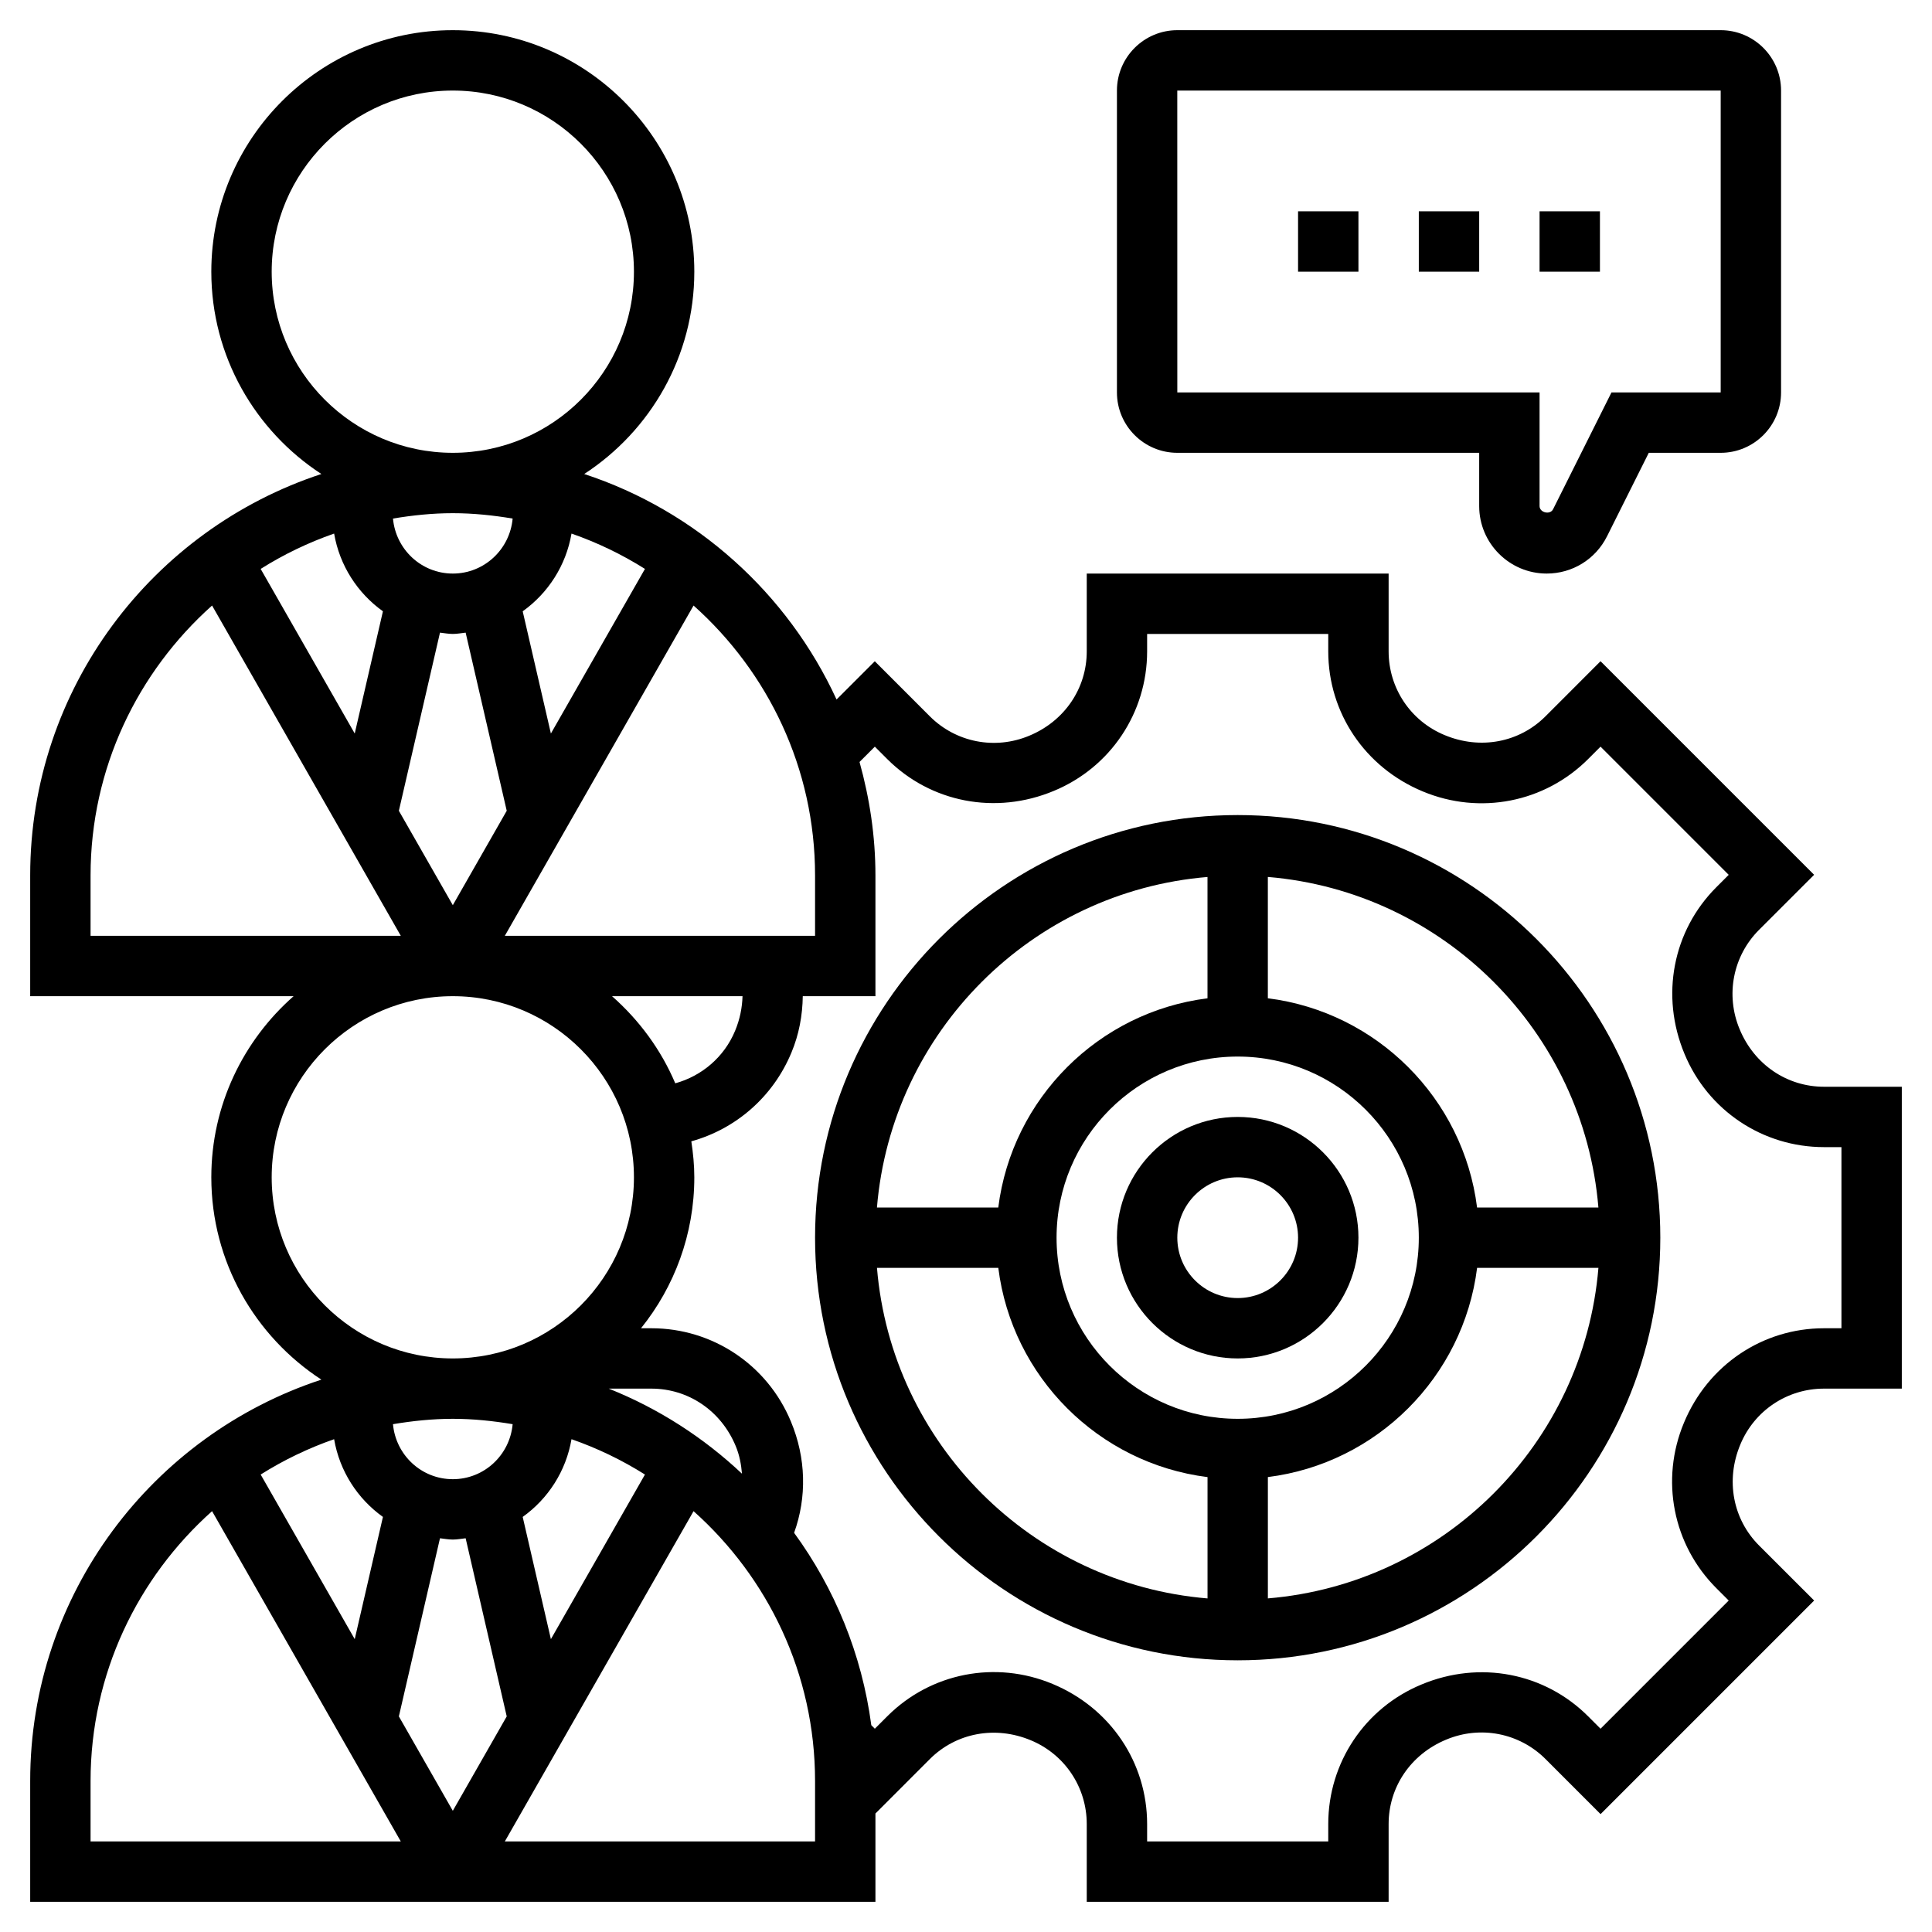 <svg xmlns="http://www.w3.org/2000/svg" id="_x33_0" height="512" viewBox="0 0 64 64" width="512"><g><path d="m41 27c-7.72 0-14 6.28-14 14s6.28 14 14 14 14-6.28 14-14-6.28-14-14-14zm11.949 13h-4.019c-.453-3.612-3.319-6.477-6.931-6.931v-4.019c5.82.484 10.467 5.131 10.95 10.95zm-11.949 7c-3.309 0-6-2.691-6-6s2.691-6 6-6 6 2.691 6 6-2.691 6-6 6zm-1-17.949v4.019c-3.612.453-6.477 3.319-6.931 6.931h-4.019c.484-5.82 5.131-10.467 10.95-10.95zm-10.949 12.949h4.019c.453 3.612 3.319 6.477 6.931 6.931v4.019c-5.82-.484-10.467-5.131-10.95-10.95zm12.949 10.949v-4.019c3.612-.453 6.477-3.319 6.931-6.931h4.019c-.484 5.82-5.131 10.467-10.95 10.95z"></path><path d="m41 37c-2.206 0-4 1.794-4 4s1.794 4 4 4 4-1.794 4-4-1.794-4-4-4zm0 6c-1.103 0-2-.897-2-2s.897-2 2-2 2 .897 2 2-.897 2-2 2z"></path><path d="m60.423 36c-1.219 0-2.307-.727-2.795-1.905-.475-1.135-.222-2.427.642-3.292l1.825-1.824-7.075-7.075-1.824 1.825c-.864.865-2.156 1.117-3.343.621-1.126-.466-1.853-1.554-1.853-2.773v-2.577h-10v2.577c0 1.219-.728 2.307-1.905 2.795-1.136.475-2.427.222-3.292-.642l-1.824-1.825-1.267 1.267c-1.619-3.516-4.644-6.25-8.359-7.47 2.192-1.428 3.647-3.897 3.647-6.702 0-4.411-3.589-8-8-8s-8 3.589-8 8c0 2.805 1.455 5.274 3.646 6.702-5.593 1.836-9.646 7.099-9.646 13.298v4h8.726c-1.667 1.467-2.726 3.61-2.726 6 0 2.805 1.455 5.274 3.646 6.702-5.593 1.836-9.646 7.099-9.646 13.298v4h28v-2.925l1.804-1.805c.865-.864 2.158-1.115 3.343-.621 1.125.467 1.853 1.555 1.853 2.774v2.577h10v-2.577c0-1.219.727-2.307 1.905-2.795 1.135-.476 2.426-.222 3.292.642l1.824 1.825 7.075-7.075-1.825-1.824c-.864-.865-1.117-2.157-.621-3.343.466-1.126 1.554-1.853 2.773-1.853h2.577v-10zm-33.423-7v2h-10.277l6.252-10.941c2.463 2.199 4.025 5.387 4.025 8.941zm-6.726 4h4.323c-.011.379-.086.762-.246 1.147-.359.866-1.101 1.497-1.982 1.739-.473-1.116-1.198-2.096-2.095-2.886zm-9.206-15.325c.182 1.059.776 1.974 1.617 2.575l-.934 4.049-3.116-5.453c.759-.478 1.573-.871 2.433-1.171zm3.932-.675c.677 0 1.336.07 1.982.178-.092 1.019-.94 1.822-1.982 1.822s-1.89-.803-1.982-1.822c.646-.108 1.305-.178 1.982-.178zm6.365 1.846-3.116 5.453-.934-4.049c.841-.601 1.435-1.516 1.617-2.575.86.3 1.674.693 2.433 1.171zm-6.79 2.111c.141.015.279.043.425.043s.284-.028.425-.043l1.361 5.901-1.786 3.127-1.787-3.127zm-5.575-11.957c0-3.309 2.691-6 6-6s6 2.691 6 6-2.691 6-6 6-6-2.691-6-6zm-6 20c0-3.554 1.562-6.742 4.025-8.941l6.252 10.941h-10.277zm6 10c0-3.309 2.691-6 6-6s6 2.691 6 6-2.691 6-6 6-6-2.691-6-6zm11.166 7h1.411c1.219 0 2.307.727 2.795 1.904.123.295.181.604.207.914-1.272-1.197-2.763-2.16-4.413-2.818zm-9.098 1.675c.182 1.059.776 1.974 1.617 2.575l-.934 4.049-3.116-5.453c.759-.478 1.573-.871 2.433-1.171zm3.932-.675c.677 0 1.336.07 1.982.178-.092 1.019-.94 1.822-1.982 1.822s-1.89-.803-1.982-1.822c.646-.108 1.305-.178 1.982-.178zm-.425 3.957c.141.015.279.043.425.043s.284-.028.425-.043l1.361 5.901-1.786 3.127-1.787-3.127zm3.674 3.342-.934-4.049c.841-.601 1.435-1.516 1.617-2.575.86.3 1.674.693 2.433 1.171zm-15.249 4.701c0-3.554 1.562-6.742 4.025-8.941l6.252 10.941h-10.277zm24 2h-10.277l6.252-10.941c2.463 2.199 4.025 5.387 4.025 8.941zm34-17h-.577c-2.03 0-3.844 1.212-4.641 3.133-.788 1.887-.367 4.037 1.074 5.477l.41.41-4.246 4.246-.41-.41c-1.441-1.441-3.591-1.863-5.523-1.054-1.875.777-3.087 2.591-3.087 4.621v.577h-6v-.577c0-2.03-1.212-3.844-3.133-4.641-1.889-.788-4.038-.367-5.477 1.074l-.41.41-.117-.117c-.314-2.361-1.216-4.533-2.557-6.372.425-1.176.399-2.478-.107-3.689-.778-1.876-2.592-3.088-4.622-3.088h-.342c1.102-1.371 1.765-3.109 1.765-5 0-.406-.04-.802-.099-1.192 1.466-.407 2.704-1.464 3.317-2.942.251-.6.366-1.231.375-1.866h2.407v-4c0-1.303-.193-2.56-.527-3.759l.507-.507.41.41c1.44 1.44 3.589 1.862 5.523 1.054 1.875-.777 3.087-2.591 3.087-4.621v-.577h6v.577c0 2.03 1.212 3.844 3.133 4.641 1.888.787 4.037.367 5.477-1.074l.41-.41 4.246 4.246-.41.41c-1.44 1.44-1.862 3.59-1.054 5.523.777 1.875 2.591 3.087 4.621 3.087h.577z"></path><path d="m39 15h10v1.764c0 1.233 1.003 2.236 2.236 2.236.852 0 1.619-.474 2-1.236l1.382-2.764h2.382c1.103 0 2-.897 2-2v-10c0-1.103-.897-2-2-2h-18c-1.103 0-2 .897-2 2v10c0 1.103.897 2 2 2zm0-12h18v10h-3.618l-1.934 3.869c-.098.196-.448.114-.448-.105v-3.764h-12l-.001-10z"></path><path d="m51 7h2v2h-2z"></path><path d="m47 7h2v2h-2z"></path><path d="m43 7h2v2h-2z"></path></g></svg>